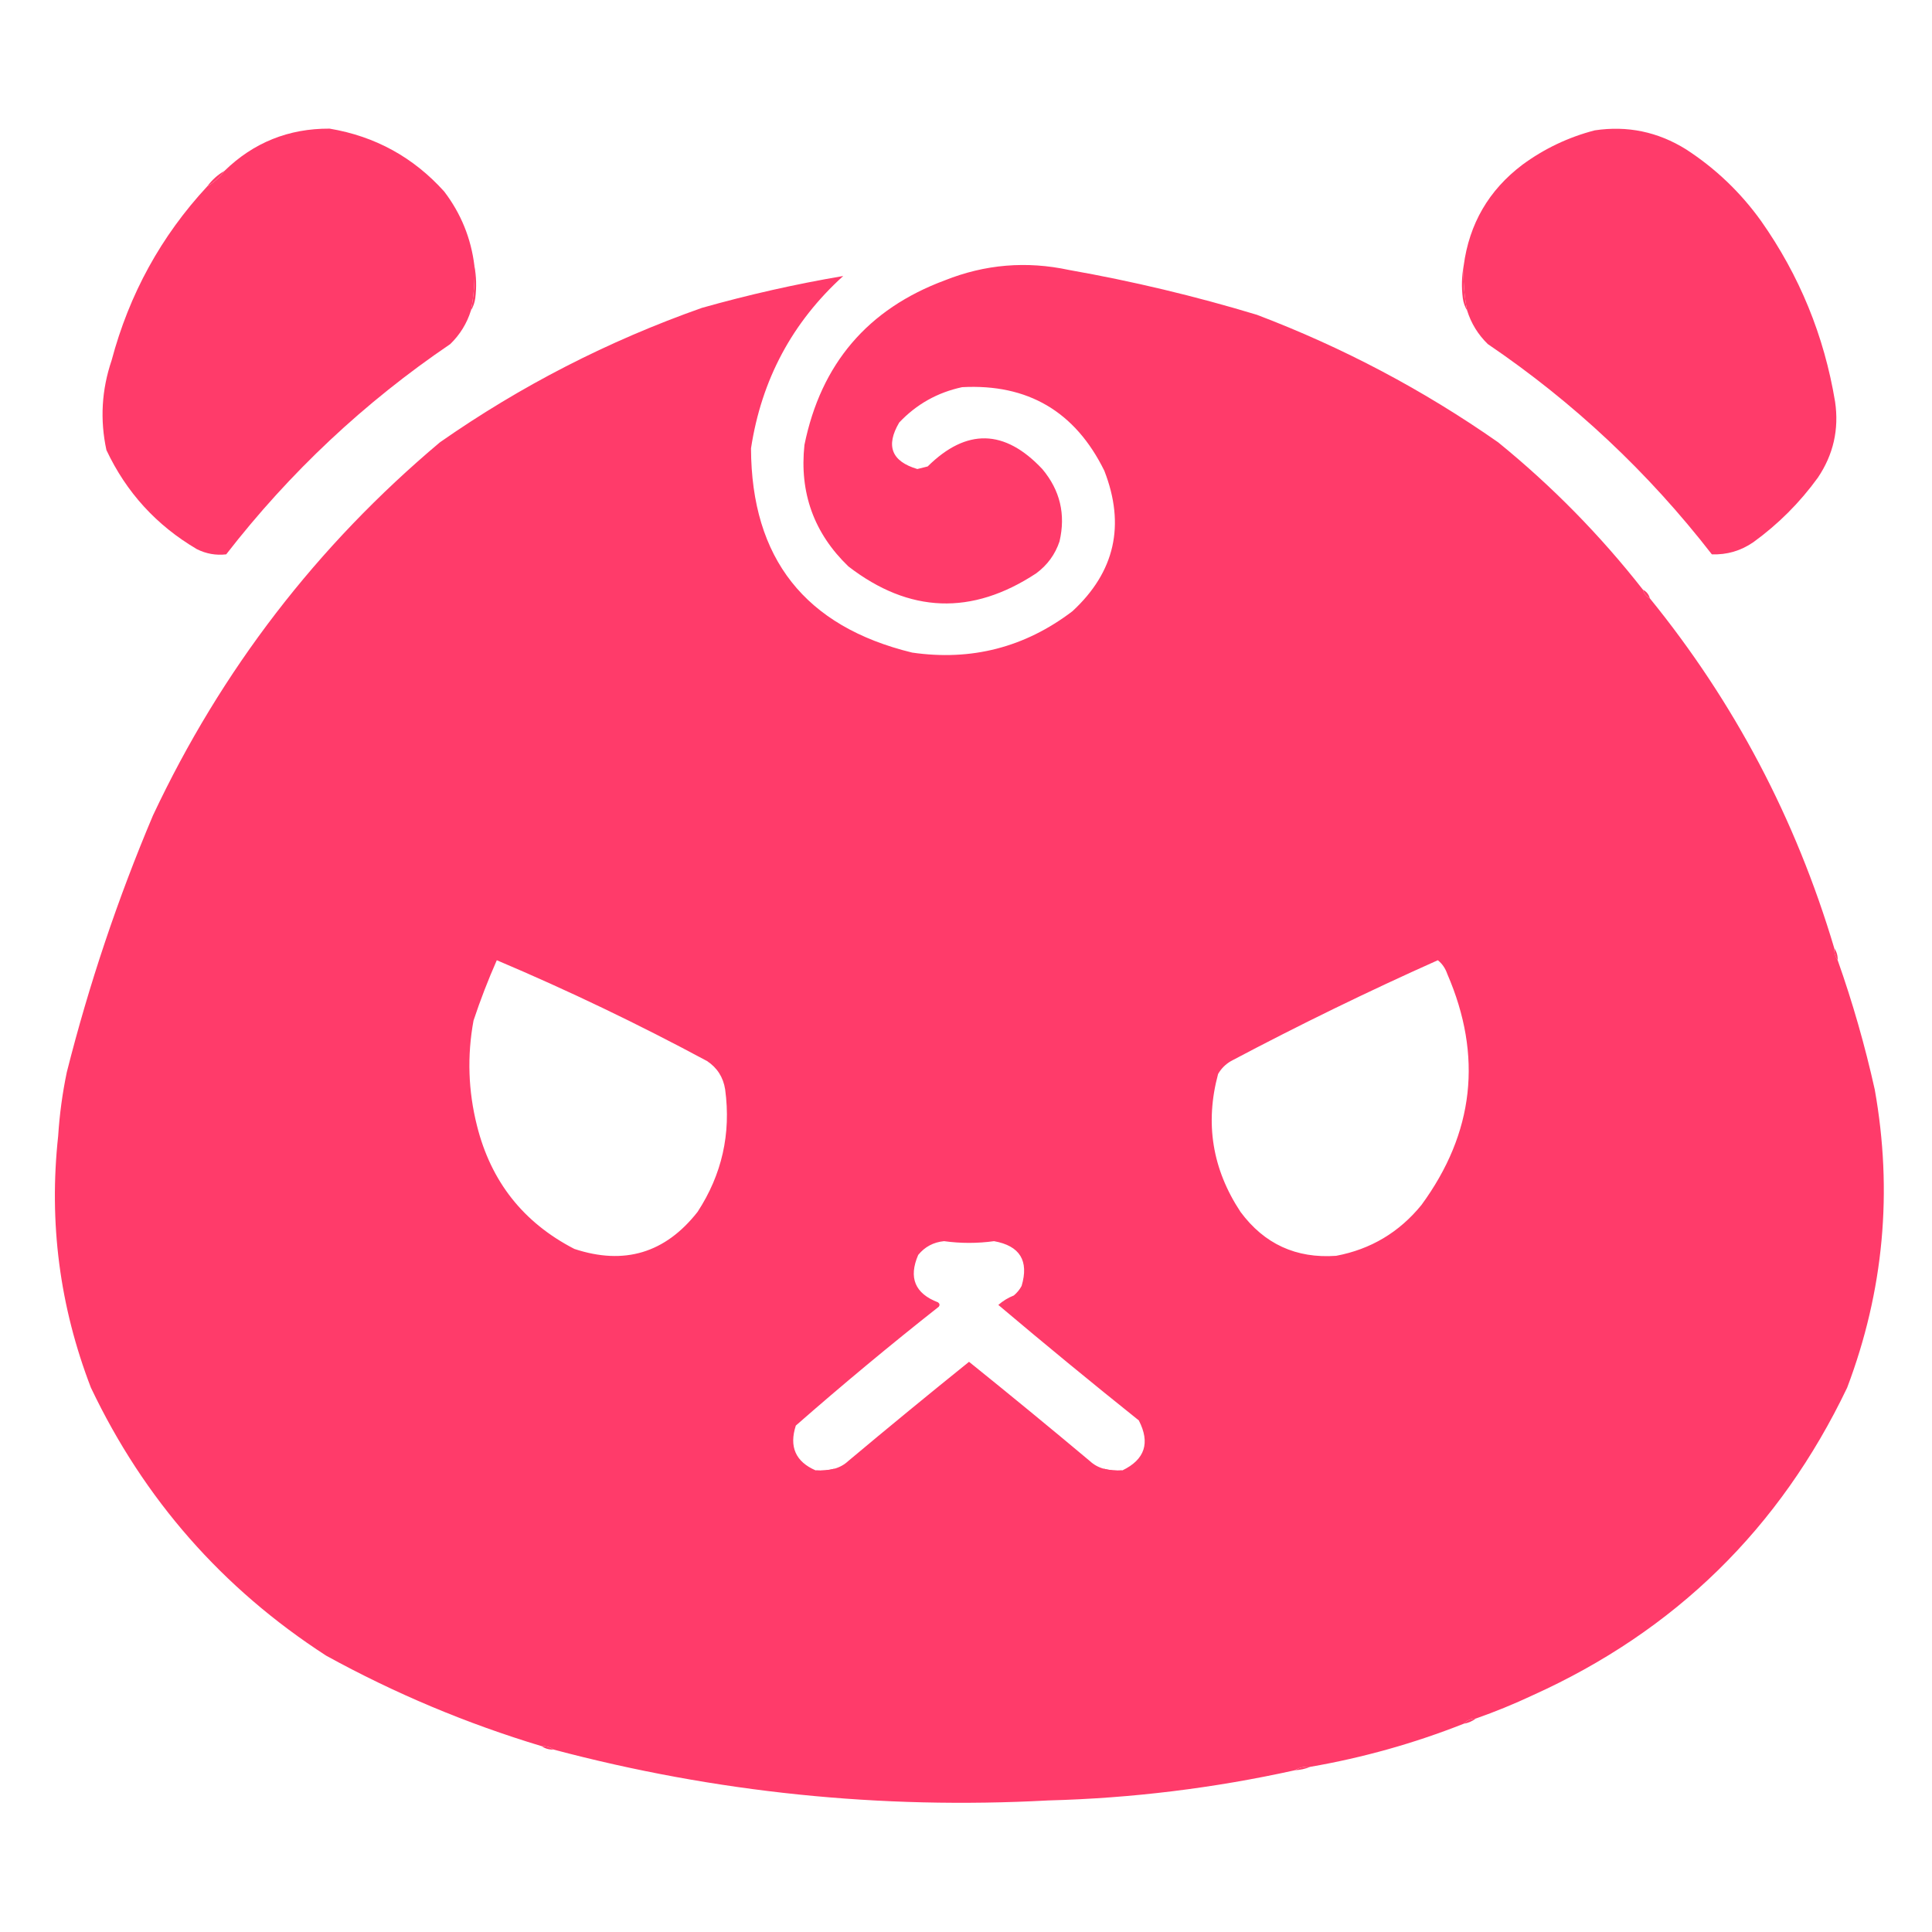 <svg width="240" height="240" viewBox="0 0 240 240" fill="none" xmlns="http://www.w3.org/2000/svg">
<path fill-rule="evenodd" clip-rule="evenodd" d="M58.931 33.001C59.009 34.878 58.866 36.734 58.502 38.568C58.003 40.17 57.147 41.562 55.933 42.742C45.278 49.972 36 58.678 28.1 68.863C26.83 69.011 25.617 68.797 24.46 68.221C19.438 65.268 15.691 61.165 13.22 55.91C12.409 52.15 12.623 48.439 13.862 44.776C16.055 36.532 20.016 29.324 25.745 23.152C26.587 22.667 27.301 22.025 27.886 21.226C31.509 17.703 35.862 15.954 40.946 15.98C46.605 16.93 51.35 19.535 55.184 23.795C57.261 26.522 58.51 29.591 58.931 33.001Z" fill="#FF3B6A"/>
<path fill-rule="evenodd" clip-rule="evenodd" d="M25.745 23.152C26.587 22.667 27.301 22.025 27.886 21.226C27.043 21.711 26.33 22.353 25.745 23.152Z" fill="#FF3B6A"/>
<path fill-rule="evenodd" clip-rule="evenodd" d="M58.931 33.001C59.177 34.318 59.213 35.674 59.038 37.069C58.954 37.626 58.776 38.126 58.502 38.568C58.866 36.734 59.009 34.878 58.931 33.001Z" fill="#FF3B6A"/>
<path fill-rule="evenodd" clip-rule="evenodd" d="M182.252 38.568C181.888 36.734 181.746 34.878 181.824 33.001C182.514 27.801 184.94 23.626 189.103 20.476C191.819 18.476 194.816 17.049 198.096 16.194C202.157 15.585 205.939 16.37 209.443 18.549C213.1 20.922 216.205 23.883 218.756 27.434C223.533 34.209 226.603 41.702 227.963 49.915C228.464 53.338 227.748 56.478 225.822 59.335C223.574 62.44 220.897 65.116 217.793 67.364C216.238 68.43 214.525 68.93 212.654 68.863C204.754 58.678 195.476 49.972 184.821 42.742C183.607 41.562 182.751 40.17 182.252 38.568Z" fill="#FF3B6A"/>
<path fill-rule="evenodd" clip-rule="evenodd" d="M181.824 33.001C181.746 34.878 181.888 36.734 182.252 38.568C181.979 38.126 181.8 37.626 181.717 37.069C181.541 35.674 181.577 34.318 181.824 33.001Z" fill="#FF3B6A"/>
<path fill-rule="evenodd" clip-rule="evenodd" d="M162.769 219.482C162.175 219.73 161.533 219.873 160.842 219.91C161.414 219.564 162.056 219.421 162.769 219.482Z" fill="#FF3B6A"/>
<path fill-rule="evenodd" clip-rule="evenodd" d="M67.28 216.913C67.848 216.894 68.348 217.036 68.779 217.341C68.211 217.36 67.712 217.218 67.28 216.913Z" fill="#FF3B6A"/>
<path fill-rule="evenodd" clip-rule="evenodd" d="M183.323 213.487C182.893 213.822 182.393 214.037 181.824 214.13C182.214 213.713 182.713 213.499 183.323 213.487Z" fill="#FF3B6A"/>
<path fill-rule="evenodd" clip-rule="evenodd" d="M137.077 182.443C137.84 182.641 138.625 182.712 139.432 182.657C139.082 182.799 138.69 182.87 138.255 182.871C137.763 182.861 137.371 182.718 137.077 182.443Z" fill="#FF3B6A"/>
<path fill-rule="evenodd" clip-rule="evenodd" d="M103.677 182.443C103.384 182.718 102.991 182.861 102.5 182.871C102.065 182.87 101.672 182.799 101.322 182.657C102.129 182.712 102.914 182.641 103.677 182.443Z" fill="#FF3B6A"/>
<path fill-rule="evenodd" clip-rule="evenodd" d="M227.856 117.785C228.16 118.216 228.303 118.716 228.284 119.283C227.98 118.852 227.836 118.352 227.856 117.785Z" fill="#FF3B6A"/>
<path fill-rule="evenodd" clip-rule="evenodd" d="M204.09 73.252C204.537 73.484 204.823 73.841 204.947 74.322C204.5 74.09 204.215 73.733 204.09 73.252Z" fill="#FF3B6A"/>
<path fill-rule="evenodd" clip-rule="evenodd" d="M104.748 34.072C105.033 34.214 105.033 34.214 104.748 34.072Z" fill="#FF3B6A"/>
<path fill-rule="evenodd" clip-rule="evenodd" d="M204.09 73.252C204.215 73.733 204.5 74.09 204.947 74.322C215.429 87.219 223.066 101.706 227.856 117.785C227.836 118.352 227.98 118.852 228.284 119.283C230.136 124.52 231.669 129.872 232.887 135.341C235.15 148.019 234.007 160.365 229.461 172.38C221.099 189.878 208.073 202.617 190.388 210.597C188.075 211.683 185.72 212.646 183.323 213.487C182.713 213.499 182.214 213.713 181.824 214.13C175.661 216.564 169.31 218.348 162.769 219.482C162.056 219.421 161.414 219.564 160.842 219.91C150.769 222.136 140.563 223.385 130.226 223.657C109.374 224.782 88.892 222.677 68.779 217.341C68.348 217.036 67.848 216.894 67.28 216.913C57.957 214.106 49.036 210.36 40.518 205.673C27.625 197.333 17.883 186.235 11.293 172.38C7.41 162.298 6.054 151.879 7.225 141.122C7.395 138.455 7.751 135.814 8.296 133.2C11.053 122.286 14.622 111.653 19.001 101.299C27.487 83.248 39.37 67.797 54.648 54.946C64.692 47.926 75.54 42.359 87.192 38.246C92.975 36.612 98.827 35.291 104.748 34.286C98.415 40.028 94.597 47.165 93.293 55.696C93.34 69.374 100.013 77.831 113.312 81.067C120.682 82.132 127.319 80.419 133.223 75.928C138.496 71.053 139.816 65.236 137.184 58.479C133.566 51.122 127.678 47.661 119.521 48.095C116.45 48.755 113.845 50.219 111.706 52.484C109.995 55.382 110.745 57.309 113.954 58.265C114.382 58.158 114.811 58.051 115.239 57.944C120.055 53.184 124.801 53.291 129.476 58.265C131.688 60.896 132.402 63.893 131.617 67.257C131.074 68.873 130.111 70.193 128.727 71.218C120.737 76.483 112.958 76.197 105.39 70.362C101.115 66.244 99.295 61.212 99.931 55.267C101.98 45.196 107.796 38.38 117.38 34.821C122.375 32.83 127.513 32.402 132.795 33.536C140.687 34.929 148.466 36.785 156.132 39.103C166.815 43.158 176.806 48.44 186.106 54.946C192.795 60.386 198.79 66.488 204.09 73.252ZM61.714 119.283C70.585 123.04 79.292 127.215 87.834 131.808C89.098 132.647 89.847 133.824 90.082 135.341C90.823 140.841 89.681 145.908 86.656 150.542C82.646 155.661 77.543 157.195 71.348 155.145C65.019 151.882 60.986 146.779 59.252 139.837C58.16 135.514 58.017 131.16 58.823 126.777C59.669 124.229 60.633 121.731 61.714 119.283ZM178.612 119.283C179.153 119.714 179.546 120.285 179.79 120.996C184.198 131.177 183.127 140.741 176.578 149.686C173.811 153.085 170.278 155.191 165.981 156.002C161.011 156.354 157.05 154.534 154.098 150.542C150.596 145.238 149.668 139.528 151.315 133.414C151.707 132.736 152.242 132.201 152.92 131.808C161.386 127.325 169.95 123.15 178.612 119.283ZM139.432 182.657C138.625 182.712 137.84 182.641 137.077 182.443C136.431 182.262 135.86 181.941 135.364 181.479C130.408 177.325 125.412 173.221 120.377 169.169C115.342 173.221 110.346 177.325 105.39 181.479C104.894 181.941 104.323 182.262 103.677 182.443C102.914 182.641 102.129 182.712 101.322 182.657C98.83 181.576 98.01 179.72 98.86 177.09C104.648 172.018 110.571 167.093 116.63 162.317C116.763 162.114 116.727 161.936 116.523 161.782C113.66 160.689 112.84 158.726 114.061 155.894C114.888 154.88 115.959 154.309 117.273 154.182C119.342 154.467 121.412 154.467 123.482 154.182C126.696 154.757 127.838 156.613 126.907 159.748C126.663 160.2 126.342 160.592 125.944 160.926C125.222 161.214 124.58 161.606 124.017 162.103C129.766 166.959 135.582 171.741 141.466 176.448C142.905 179.234 142.227 181.303 139.432 182.657Z" fill="#FF3B6A"/>
</svg>
